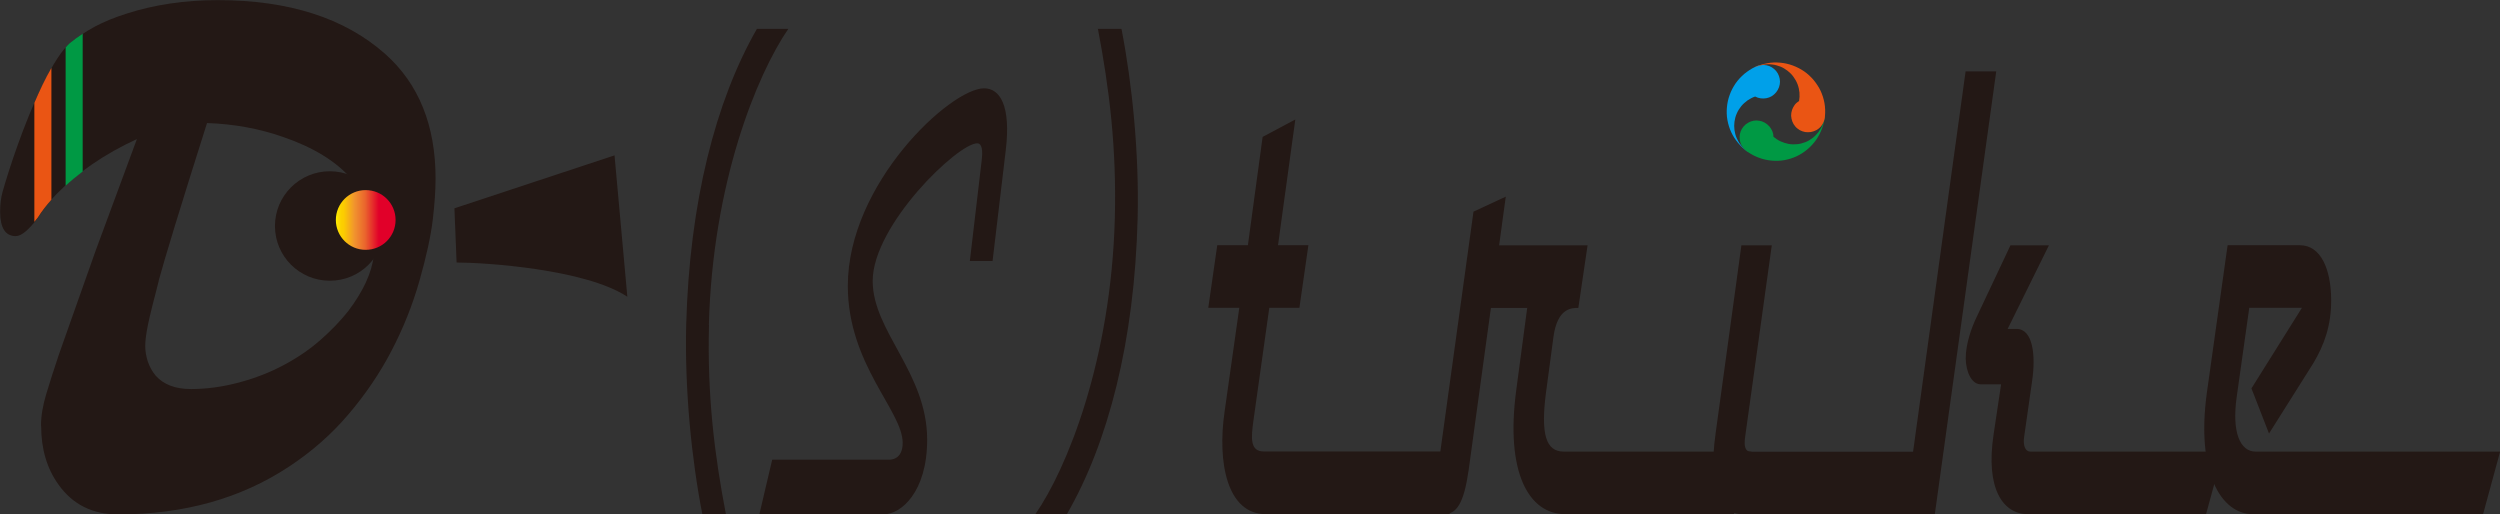 <?xml version="1.0" encoding="UTF-8"?>
<svg id="_レイヤー_2" data-name="レイヤー 2" xmlns="http://www.w3.org/2000/svg" xmlns:xlink="http://www.w3.org/1999/xlink" viewBox="0 0 195.03 40.11">
  <rect x="0" y="0" width="195.03" height="40.11" fill="#333333" stroke="none"/>
  <defs>
    <style>
      .cls-1 {
        fill: #00a0e9;
      }

      .cls-1, .cls-2, .cls-3, .cls-4, .cls-5 {
        stroke-width: 0px;
      }

      .cls-2 {
        fill: url(#_名称未設定グラデーション_15);
      }

      .cls-3 {
        fill: #094;
      }

      .cls-4 {
        fill: #ea5514;
      }

      .cls-5 {
        fill: #231815;
      }
    </style>
    <linearGradient id="_名称未設定グラデーション_15" data-name="名称未設定グラデーション 15" x1="26.2" y1="17.16" x2="30.86" y2="17.16" gradientUnits="userSpaceOnUse">
      <stop offset="0" stop-color="#fff100"/>
      <stop offset="0" stop-color="#feee00"/>
      <stop offset=".05" stop-color="#fddc00"/>
      <stop offset=".09" stop-color="#fcd000"/>
      <stop offset=".13" stop-color="#fccd00"/>
      <stop offset=".31" stop-color="#f1942e"/>
      <stop offset=".49" stop-color="#ea652d"/>
      <stop offset=".72" stop-color="#e10029"/>
    </linearGradient>
  </defs>
  <g id="_レイヤー_1-2" data-name="レイヤー 1">
    <g>
      <g>
        <g>
          <path class="cls-5" d="M3.2,33.19c0-.74.14-1.56.41-2.46.27-.9.6-1.93.99-3.09l2.87-8.11,3.21-8.68c-2.52,1.16-4.61,2.59-6.28,4.3-.58.59-1.05,1.2-1.43,1.82-.72.97-1.3,1.45-1.74,1.45-.81,0-1.22-.64-1.22-1.91,0-.57.06-1.08.19-1.54s.29-1,.49-1.62c.2-.63.43-1.31.7-2.06.27-.75.56-1.53.89-2.33.33-.81.67-1.58,1.04-2.32.83-1.69,1.54-2.78,2.14-3.27.6-.49,1.25-.92,1.95-1.3.7-.37,1.52-.71,2.47-1.01,2.18-.7,4.55-1.05,7.11-1.05,5.53,0,9.88,1.39,13.04,4.18,2.63,2.33,3.95,5.58,3.95,9.74,0,.89-.07,1.96-.22,3.22-.15,1.25-.49,2.83-1.03,4.73-.54,1.9-1.27,3.73-2.19,5.49-.92,1.77-2.05,3.42-3.37,4.97-1.32,1.55-2.86,2.9-4.62,4.06-3.76,2.49-8.21,3.73-13.34,3.73-2,0-3.55-.78-4.65-2.33-.9-1.25-1.35-2.78-1.35-4.58ZM12.39,21.89c-.42,1.61-.71,2.77-.85,3.46-.14.69-.21,1.24-.21,1.64s.07.8.2,1.21c.14.41.34.77.61,1.1.62.7,1.54,1.05,2.76,1.05s2.46-.17,3.74-.51,2.45-.8,3.51-1.37c1.07-.57,2.02-1.22,2.85-1.95.84-.73,1.55-1.48,2.15-2.23,1.2-1.58,1.86-3.03,2.01-4.36.03-.3.05-.63.05-.97,0-3.89-2.38-6.65-7.14-8.28-1.83-.64-3.8-1.01-5.92-1.08-2.09,6.59-3.34,10.69-3.77,12.3Z"/>
          <path class="cls-5" d="M35.62,20.47l-.17-4.22,12.49-4.13,1,11.03c-3.27-2.16-11.12-2.67-13.32-2.67Z"/>
          <path class="cls-5" d="M55.31,25.36c-.14,5.49.42,10.08,1.32,14.75h-1.84c-.85-4.34-1.38-9.75-1.26-14.75.26-9.59,2.3-17.5,5.52-23.11h2.45c-2.45,3.56-5.91,12.01-6.2,23.11Z"/>
          <path class="cls-5" d="M77.42,20.36h-1.76l.93-7.91c.14-1.15-.19-1.27-.35-1.27-1.53,0-8.16,6.39-8.16,10.74,0,3.93,4.25,7.17,4.25,12.38,0,4.1-2.05,5.82-3.38,5.82h-9.71l1-4.26h9.15c.31,0,1.03-.16,1.03-1.31,0-2.5-4.28-6.11-4.28-12.25,0-7.99,8.02-15.41,10.63-15.41,1.24,0,2.11,1.35,1.69,4.84l-1.03,8.65Z"/>
          <path class="cls-5" d="M83.22,40.11h-2.45c2.45-3.52,5.91-12.01,6.2-23.11.14-5.45-.42-10.04-1.32-14.75h1.84c.85,4.38,1.38,9.75,1.26,14.75-.24,9.63-2.3,17.54-5.52,23.11Z"/>
          <path class="cls-5" d="M113.09,40.11h-14.34c-3.03,0-3.79-4.04-3.22-7.98l1.15-8.12h-2.42l.7-4.88h2.39l1.15-8.45,2.55-1.36-1.35,9.81h2.37l-.7,4.88h-2.35l-1.24,8.82c-.17,1.27-.3,2.39.81,2.39h15.84l-1.35,4.88Z"/>
          <path class="cls-5" d="M135.29,40.11h-13.19c-2.85,0-4.68-3.28-3.81-9.71l.85-6.38h-2.83l-1.74,12.67c-.37,2.58-.94,3.42-1.92,3.42h-.96l3.26-23.6,2.52-1.17-.52,3.8h6.9l-.72,4.88c-.52,0-1.63,0-1.94,2.25l-.59,4.41c-.41,3.19,0,4.55,1.39,4.55h14.65l-1.37,4.88Z"/>
          <path class="cls-5" d="M150,40.11h-14.12c-1.79,0-2.61-2.2-2.05-6.24l2.02-14.73h2.37l-2.07,14.88c-.11.75-.04,1.22.46,1.22h14.69l-1.31,4.88Z"/>
          <path class="cls-5" d="M150.94,40.11h-2.37l4.77-34.54h2.39l-4.79,34.54ZM172.09,40.11h-13.89c-1.94,0-3.31-1.97-2.68-6.19l.59-3.94h-1.59c-.7,0-1.15-.94-1.17-2.02,0-1.17.48-2.44.81-3.14l2.68-5.68h3l-3.22,6.52h.7c1.26,0,1.5,2.02,1.22,3.99l-.63,4.41c-.11.7.09,1.17.48,1.17h15.04l-1.33,4.88Z"/>
          <path class="cls-5" d="M193.7,40.11h-17.96c-2.5,0-4.44-3.33-3.57-9.53l1.61-11.45h5.64c1.61,0,2.44,1.83,2.44,4.32,0,1.97-.55,3.47-1.39,4.88l-3.46,5.49-1.37-3.52,3.94-6.29h-4.11l-.98,6.95c-.39,2.77.26,4.27,1.48,4.27h19.07l-1.33,4.88Z"/>
        </g>
        <g>
          <path class="cls-5" d="M21.45,17.63c0,2.36,1.91,4.27,4.28,4.27s4.27-1.91,4.27-4.27-1.91-4.27-4.27-4.27-4.28,1.91-4.28,4.27Z"/>
          <path class="cls-2" d="M26.2,17.16c0,1.29,1.04,2.33,2.33,2.33s2.33-1.04,2.33-2.33-1.04-2.33-2.33-2.33-2.33,1.04-2.33,2.33Z"/>
        </g>
      </g>
      <g>
        <path class="cls-4" d="M3.31,6.63c-.22.44-.42.92-.63,1.39v9.29c.09-.12.18-.22.28-.35.29-.47.65-.93,1.05-1.38V5.3c-.23.4-.46.83-.7,1.33Z"/>
        <path class="cls-3" d="M5.45,3.36c-.1.09-.22.21-.33.34v10.79c.42-.39.86-.75,1.33-1.11V2.63c-.35.23-.68.47-1,.73Z"/>
      </g>
      <g>
        <path class="cls-1" d="M136.34,11.84h0c-.27-.19-.52-.42-.74-.68s-.4-.54-.54-.84c-.14-.3-.24-.62-.3-.95-.06-.33-.07-.67-.04-1s.1-.66.22-.98c.11-.31.27-.61.46-.89.19-.27.42-.52.68-.74.26-.21.54-.4.84-.54.13-.07.28-.12.43-.14.15-.02.3-.02.45.01.15.03.29.08.42.16.13.08.25.18.34.29.1.12.17.25.22.39.05.14.08.29.08.44,0,.15-.03.3-.08.44-.05.14-.13.28-.22.39-.1.12-.21.22-.34.3-.13.08-.27.13-.42.16-.15.03-.3.03-.45.01-.15-.02-.3-.07-.43-.14-.21.07-.41.18-.59.3-.18.13-.35.28-.49.45-.14.17-.26.36-.35.57-.09.2-.15.42-.18.64-.03.22-.03.44,0,.66.03.22.09.44.18.64.09.2.2.39.35.57.14.17.3.32.49.45"/>
        <path class="cls-3" d="M142.36,9.04h0c-.03.33-.1.66-.22.98-.11.31-.27.61-.46.89-.19.27-.42.52-.68.74s-.54.4-.84.54c-.3.14-.62.24-.95.3-.33.06-.67.07-1,.04s-.66-.1-.98-.22c-.31-.11-.61-.27-.89-.46-.13-.08-.24-.18-.34-.3-.09-.12-.17-.25-.22-.4-.05-.14-.07-.29-.07-.45,0-.15.03-.3.08-.44.05-.14.13-.27.23-.39.1-.12.21-.21.35-.29.13-.08.27-.13.42-.16.15-.03.3-.03.45,0,.15.02.29.07.43.15.13.07.25.17.35.28.1.11.18.24.24.38.06.14.09.29.09.44.17.14.36.27.56.36.2.09.41.16.63.2.22.04.44.04.66.02.22-.02.44-.08.64-.16.21-.08.4-.2.57-.33.18-.14.33-.3.46-.47.13-.18.24-.37.32-.58.08-.21.13-.43.15-.65"/>
        <path class="cls-4" d="M136.93,5.23h0c.3-.14.62-.24.95-.3.33-.06.67-.07,1-.04s.66.1.98.22.61.27.89.46c.27.19.52.42.74.68.21.26.4.54.54.84.14.3.24.62.3.95s.07.67.04,1c0,.15-.04.3-.09.44-.06.14-.13.27-.23.39-.1.11-.22.21-.35.28-.13.07-.28.12-.43.15-.15.02-.3.02-.45,0-.15-.03-.29-.08-.42-.15-.13-.08-.25-.17-.35-.29-.1-.12-.18-.25-.23-.39-.05-.14-.08-.29-.09-.44,0-.15.02-.3.07-.45.05-.14.12-.28.21-.4.09-.12.21-.22.34-.3.04-.22.05-.44.03-.66-.02-.22-.07-.44-.15-.65-.08-.21-.19-.4-.32-.58-.13-.18-.29-.34-.46-.47-.18-.14-.37-.25-.57-.33-.21-.08-.42-.14-.64-.16-.22-.03-.44-.02-.66.02-.22.04-.43.1-.63.19"/>
      </g>
    </g>
  </g>
</svg>